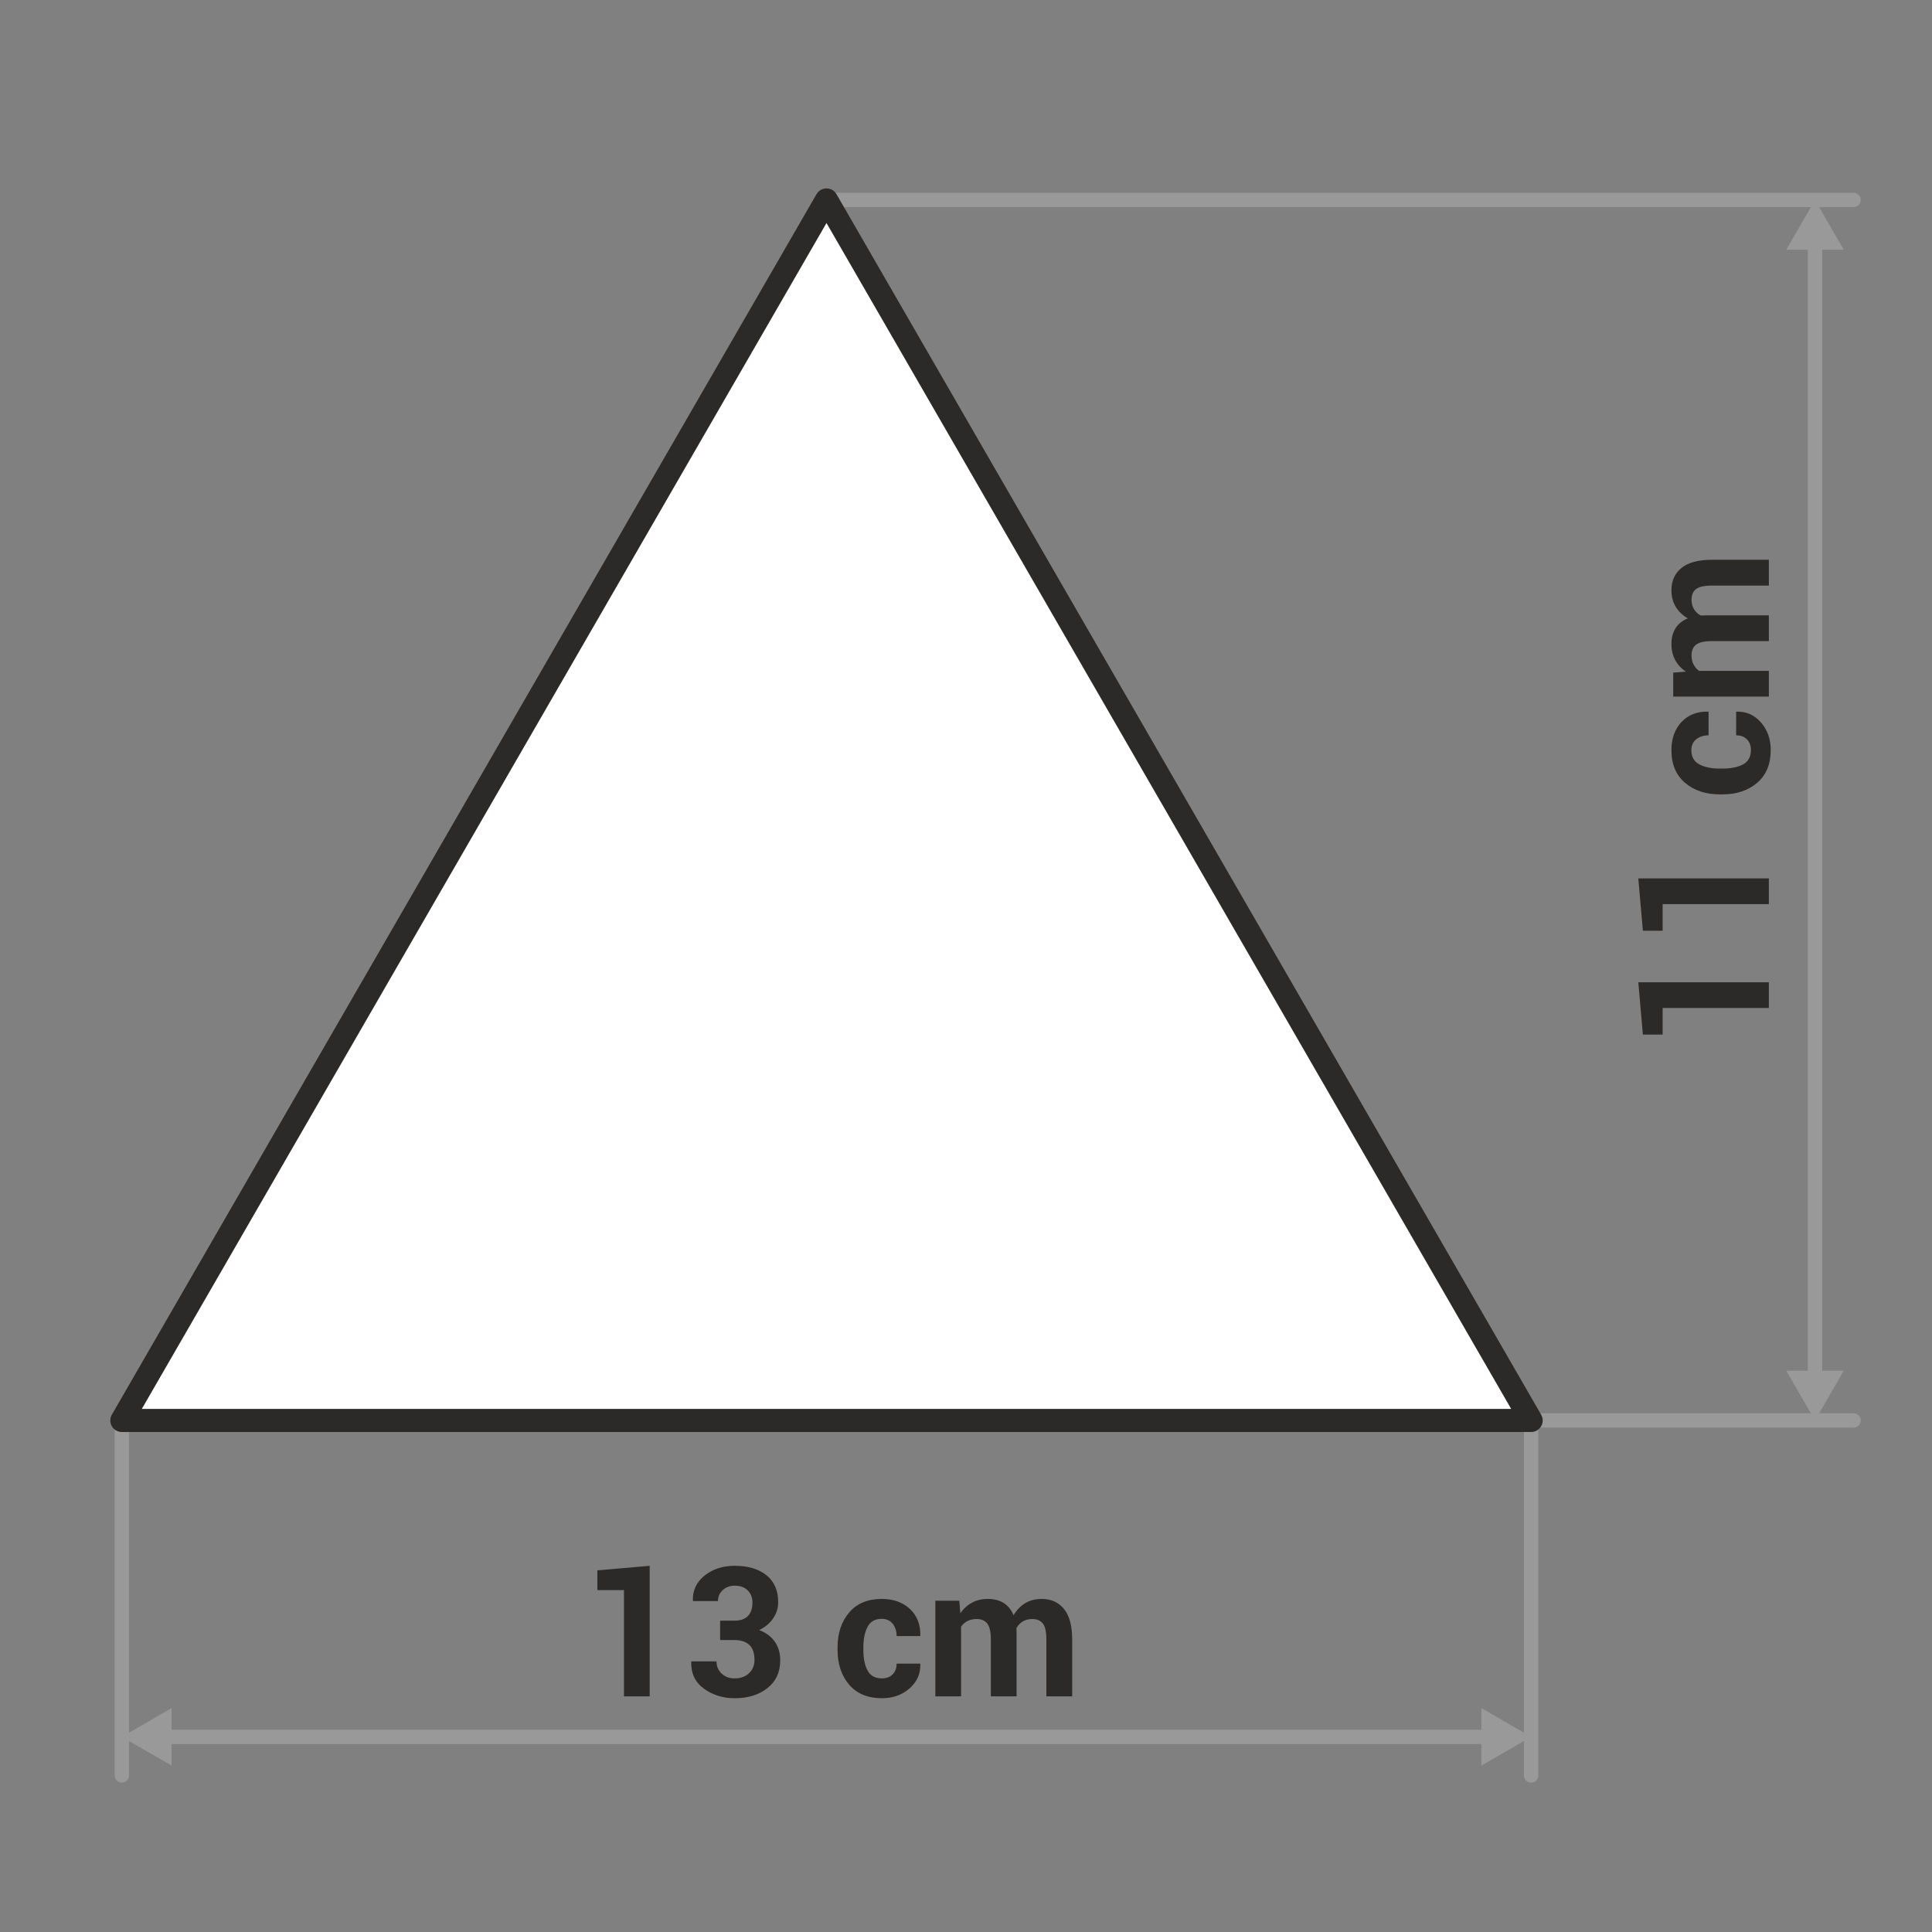 <?xml version="1.0" encoding="UTF-8"?>
<!DOCTYPE svg PUBLIC "-//W3C//DTD SVG 1.1//EN" "http://www.w3.org/Graphics/SVG/1.1/DTD/svg11.dtd">
<!-- Creator: CorelDRAW -->
<svg xmlns="http://www.w3.org/2000/svg" xml:space="preserve" width="178px" height="178px" style="shape-rendering:geometricPrecision; text-rendering:geometricPrecision; image-rendering:optimizeQuality; fill-rule:evenodd; clip-rule:evenodd"
viewBox="0 0 2537.38 2537.35"
 xmlns:xlink="http://www.w3.org/1999/xlink">
 <rect x="0" y="0" width="2537.38" height="2537.35" fill="#808080" stroke="none"/>
 <defs>
  <style type="text/css">
   <![CDATA[
    .str0 {stroke:#2B2A28;stroke-width:30.301;stroke-linecap:round;stroke-linejoin:round}
    .fil0 {fill:none}
    .fil3 {fill:#999999}
    .fil4 {fill:white}
    .fil2 {fill:#2B2A28;fill-rule:nonzero}
    .fil1 {fill:#999999;fill-rule:nonzero}
   ]]>
  </style>
 </defs>
 <g id="Layer_x0020_1">
  <g id="_422308080">
   <polygon id="_528296616" class="fil0" points="-0,0 2537.38,0 2537.38,2537.35 -0,2537.35 "/>
   <g>
    <g>
     <path id="_528272568" class="fil1" d="M150.595 2331.83l18.854 0 -0.017 0.471 -0.034 0.471 -0.051 0.471 -0.084 0.455 -0.118 0.455 -0.118 0.438 -0.152 0.438 -0.168 0.421 -0.185 0.421 -0.219 0.404 -0.219 0.387 -0.253 0.37 -0.253 0.37 -0.286 0.354 -0.303 0.337 -0.303 0.32 -0.337 0.32 -0.337 0.286 -0.354 0.286 -0.37 0.253 -0.387 0.253 -0.387 0.219 -0.404 0.202 -0.421 0.185 -0.438 0.168 -0.438 0.152 -0.438 0.118 -0.455 0.118 -0.471 0.084 -0.471 0.051 -0.471 0.034 -0.488 0.017 -0.488 -0.017 -0.471 -0.034 -0.471 -0.051 -0.471 -0.084 -0.455 -0.118 -0.438 -0.118 -0.438 -0.152 -0.438 -0.168 -0.421 -0.185 -0.404 -0.202 -0.387 -0.219 -0.387 -0.253 -0.37 -0.253 -0.354 -0.286 -0.337 -0.286 -0.337 -0.32 -0.303 -0.32 -0.303 -0.337 -0.286 -0.354 -0.253 -0.37 -0.253 -0.37 -0.219 -0.387 -0.219 -0.404 -0.185 -0.421 -0.168 -0.421 -0.152 -0.438 -0.118 -0.438 -0.118 -0.455 -0.084 -0.455 -0.051 -0.471 -0.034 -0.471 -0.017 -0.471zm18.854 -466.295l0 466.295 -18.854 0 0 -466.295 18.854 0zm0 0l-18.854 0 0.017 -0.471 0.034 -0.471 0.051 -0.471 0.084 -0.455 0.118 -0.455 0.118 -0.438 0.152 -0.438 0.168 -0.421 0.185 -0.421 0.219 -0.404 0.219 -0.387 0.253 -0.37 0.253 -0.37 0.286 -0.354 0.303 -0.337 0.303 -0.32 0.337 -0.32 0.337 -0.286 0.354 -0.286 0.37 -0.253 0.387 -0.253 0.387 -0.219 0.404 -0.202 0.421 -0.185 0.438 -0.168 0.438 -0.152 0.438 -0.118 0.455 -0.118 0.471 -0.084 0.471 -0.051 0.471 -0.034 0.488 -0.017 0.488 0.017 0.471 0.034 0.471 0.051 0.471 0.084 0.455 0.118 0.438 0.118 0.438 0.152 0.438 0.168 0.421 0.185 0.404 0.202 0.387 0.219 0.387 0.253 0.37 0.253 0.354 0.286 0.337 0.286 0.337 0.32 0.303 0.32 0.303 0.337 0.286 0.354 0.253 0.37 0.253 0.37 0.219 0.387 0.219 0.404 0.185 0.421 0.168 0.421 0.152 0.438 0.118 0.438 0.118 0.455 0.084 0.455 0.051 0.471 0.034 0.471 0.017 0.471z"/>
    </g>
    <path id="_528268152" class="fil2" d="M853.252 2227.88l-33.769 0 0 -139.518 -34.947 0 0 -25.924 68.715 -6.026 0 171.469zm111.17 -99.386c8.047,0 14.039,-2.104 17.962,-6.262 3.922,-4.158 5.858,-10.067 5.858,-17.625 0,-6.346 -2.054,-11.615 -6.144,-15.824 -4.124,-4.158 -9.831,-6.245 -17.187,-6.245 -6.195,0 -11.413,1.902 -15.622,5.707 -4.192,3.754 -6.329,8.585 -6.329,14.494l-32.742 0 -0.236 -0.707c-0.438,-13.248 4.629,-24.14 15.335,-32.742 10.706,-8.602 23.887,-12.878 39.593,-12.878 17.473,0 31.378,4.124 41.68,12.373 10.302,8.232 15.42,20.049 15.42,35.469 0,7.727 -2.222,14.814 -6.666,21.278 -4.427,6.498 -10.538,11.565 -18.265,15.285 8.804,3.333 15.622,8.366 20.402,15.133 4.798,6.784 7.222,14.948 7.222,24.577 0,15.453 -5.589,27.624 -16.8,36.496 -11.178,8.871 -25.52,13.316 -42.993,13.316 -15.42,0 -28.887,-4.208 -40.418,-12.558 -11.531,-8.366 -17.086,-20.099 -16.682,-35.199l0.185 -0.673 33.011 0c0,6.346 2.222,11.649 6.666,15.975 4.427,4.276 10.184,6.414 17.238,6.414 7.727,0 14.023,-2.256 18.82,-6.851 4.798,-4.562 7.171,-10.302 7.171,-17.271 0,-8.922 -2.222,-15.504 -6.734,-19.813 -4.478,-4.276 -11.06,-6.43 -19.746,-6.43l-18.652 0 0 -25.436 18.652 0zm193.857 75.802c5.909,0 10.572,-1.734 14.056,-5.269 3.501,-3.518 5.235,-8.232 5.235,-14.107l30.89 0 0.236 0.724c0.32,12.676 -4.394,23.298 -14.208,31.849 -9.747,8.568 -21.783,12.844 -36.209,12.844 -18.551,0 -32.927,-5.942 -43.078,-17.827 -10.1,-11.902 -15.184,-27.069 -15.184,-45.569l0 -3.501c0,-18.416 5.033,-33.6 15.15,-45.569 10.1,-11.969 24.409,-17.945 42.876,-17.945 15.335,0 27.692,4.444 37.051,13.231 9.36,8.838 13.921,20.453 13.602,34.829l-0.236 0.724 -30.89 0c0,-6.498 -1.734,-11.885 -5.185,-16.211 -3.451,-4.276 -8.198,-6.414 -14.342,-6.414 -8.72,0 -14.948,3.485 -18.635,10.487 -3.687,7.02 -5.505,15.975 -5.505,26.867l0 3.501c0,11.127 1.818,20.167 5.505,27.052 3.687,6.868 9.999,10.302 18.871,10.302zm101.608 -102.029l1.397 16.598c4.04,-6.026 9.073,-10.689 15.167,-13.989 6.06,-3.283 13.08,-4.949 21.042,-4.949 8.047,0 14.948,1.784 20.689,5.353 5.707,3.569 10.067,8.956 12.996,16.127 3.889,-6.7 8.922,-11.969 15.1,-15.773 6.178,-3.804 13.467,-5.707 21.833,-5.707 12.356,0 22.153,4.394 29.291,13.198 7.171,8.787 10.74,22.187 10.74,40.216l0 74.54 -33.886 0 0 -74.658c0,-10.067 -1.549,-17.036 -4.646,-21.009 -3.081,-3.956 -7.727,-5.892 -13.82,-5.892 -4.798,0 -8.956,1.027 -12.491,3.165 -3.518,2.138 -6.329,5.117 -8.4,8.871 0,1.465 0.051,2.744 0.118,3.771 0.084,1.077 0.118,2.138 0.118,3.215l0 82.536 -33.802 0 0 -74.658c0,-9.831 -1.532,-16.766 -4.629,-20.84 -3.097,-4.04 -7.76,-6.06 -13.955,-6.06 -4.545,0 -8.552,0.825 -12.002,2.576 -3.451,1.734 -6.296,4.192 -8.518,7.373l0 91.609 -33.802 0 0 -125.613 31.462 0z"/>
    <g>
     <polygon id="_528283776" class="fil1" points="203.52,2271.68 1967.41,2271.68 1967.41,2290.5 203.52,2290.5 "/>
    </g>
    <polygon class="fil3" points="2010.99,2281.09 1978.32,2262.22 1945.64,2243.35 1945.64,2281.09 1945.64,2318.81 1978.32,2299.94 "/>
    <polygon class="fil3" points="159.937,2281.09 192.629,2262.22 225.303,2243.35 225.303,2281.09 225.303,2318.81 192.629,2299.94 "/>
    <g>
     <path class="fil1" d="M2001.5 2331.83l18.854 0 -0.017 0.471 -0.034 0.471 -0.051 0.471 -0.084 0.455 -0.118 0.455 -0.118 0.438 -0.152 0.438 -0.168 0.421 -0.185 0.421 -0.219 0.404 -0.219 0.387 -0.253 0.37 -0.253 0.37 -0.286 0.354 -0.303 0.337 -0.303 0.32 -0.337 0.32 -0.337 0.286 -0.354 0.286 -0.37 0.253 -0.387 0.253 -0.387 0.219 -0.404 0.202 -0.421 0.185 -0.438 0.168 -0.438 0.152 -0.438 0.118 -0.455 0.118 -0.471 0.084 -0.471 0.051 -0.471 0.034 -0.488 0.017 -0.488 -0.017 -0.471 -0.034 -0.471 -0.051 -0.471 -0.084 -0.455 -0.118 -0.438 -0.118 -0.438 -0.152 -0.438 -0.168 -0.421 -0.185 -0.404 -0.202 -0.387 -0.219 -0.387 -0.253 -0.37 -0.253 -0.354 -0.286 -0.337 -0.286 -0.337 -0.32 -0.303 -0.32 -0.303 -0.337 -0.286 -0.354 -0.253 -0.37 -0.253 -0.37 -0.219 -0.387 -0.219 -0.404 -0.185 -0.421 -0.168 -0.421 -0.152 -0.438 -0.118 -0.438 -0.118 -0.455 -0.084 -0.455 -0.051 -0.471 -0.034 -0.471 -0.017 -0.471zm18.854 -466.295l0 466.295 -18.854 0 0 -466.295 18.854 0zm0 0l-18.854 0 0.017 -0.471 0.034 -0.471 0.051 -0.471 0.084 -0.455 0.118 -0.455 0.118 -0.438 0.152 -0.438 0.168 -0.421 0.185 -0.421 0.219 -0.404 0.219 -0.387 0.253 -0.37 0.253 -0.37 0.286 -0.354 0.303 -0.337 0.303 -0.32 0.337 -0.32 0.337 -0.286 0.354 -0.286 0.37 -0.253 0.387 -0.253 0.387 -0.219 0.404 -0.202 0.421 -0.185 0.438 -0.168 0.438 -0.152 0.438 -0.118 0.455 -0.118 0.471 -0.084 0.471 -0.051 0.471 -0.034 0.488 -0.017 0.488 0.017 0.471 0.034 0.471 0.051 0.471 0.084 0.455 0.118 0.438 0.118 0.438 0.152 0.438 0.168 0.421 0.185 0.404 0.202 0.387 0.219 0.387 0.253 0.37 0.253 0.354 0.286 0.337 0.286 0.337 0.32 0.303 0.32 0.303 0.337 0.286 0.354 0.253 0.37 0.253 0.37 0.219 0.387 0.219 0.404 0.185 0.421 0.168 0.421 0.152 0.438 0.118 0.438 0.118 0.455 0.084 0.455 0.051 0.471 0.034 0.471 0.017 0.471z"/>
    </g>
    <g>
     <path class="fil1" d="M2434.46 1874.94l0 -18.854 0.471 0.017 0.471 0.034 0.471 0.051 0.455 0.084 0.455 0.118 0.438 0.118 0.438 0.152 0.421 0.168 0.421 0.185 0.404 0.219 0.387 0.219 0.37 0.253 0.37 0.253 0.354 0.286 0.337 0.303 0.32 0.303 0.32 0.337 0.286 0.337 0.286 0.354 0.253 0.37 0.253 0.387 0.219 0.387 0.202 0.404 0.185 0.421 0.168 0.438 0.152 0.438 0.118 0.438 0.118 0.455 0.084 0.471 0.051 0.471 0.034 0.471 0.017 0.488 -0.017 0.488 -0.034 0.471 -0.051 0.471 -0.084 0.471 -0.118 0.455 -0.118 0.438 -0.152 0.438 -0.168 0.438 -0.185 0.421 -0.202 0.404 -0.219 0.387 -0.253 0.387 -0.253 0.37 -0.286 0.354 -0.286 0.337 -0.32 0.337 -0.32 0.303 -0.337 0.303 -0.354 0.286 -0.37 0.253 -0.37 0.253 -0.387 0.219 -0.404 0.219 -0.421 0.185 -0.421 0.168 -0.438 0.152 -0.438 0.118 -0.455 0.118 -0.455 0.084 -0.471 0.051 -0.471 0.034 -0.471 0.017zm-423.52 -18.854l423.52 0 0 18.854 -423.52 0 0 -18.854zm0 0l0 18.854 -0.471 -0.017 -0.471 -0.034 -0.471 -0.051 -0.455 -0.084 -0.455 -0.118 -0.438 -0.118 -0.438 -0.152 -0.421 -0.168 -0.421 -0.185 -0.404 -0.219 -0.387 -0.219 -0.37 -0.253 -0.37 -0.253 -0.354 -0.286 -0.337 -0.303 -0.32 -0.303 -0.32 -0.337 -0.286 -0.337 -0.286 -0.354 -0.253 -0.37 -0.253 -0.387 -0.219 -0.387 -0.202 -0.404 -0.185 -0.421 -0.168 -0.438 -0.152 -0.438 -0.118 -0.438 -0.118 -0.455 -0.084 -0.471 -0.051 -0.471 -0.034 -0.471 -0.017 -0.488 0.017 -0.488 0.034 -0.471 0.051 -0.471 0.084 -0.471 0.118 -0.455 0.118 -0.438 0.152 -0.438 0.168 -0.438 0.185 -0.421 0.202 -0.404 0.219 -0.387 0.253 -0.387 0.253 -0.37 0.286 -0.354 0.286 -0.337 0.32 -0.337 0.32 -0.303 0.337 -0.303 0.354 -0.286 0.37 -0.253 0.37 -0.253 0.387 -0.219 0.404 -0.219 0.421 -0.185 0.421 -0.168 0.438 -0.152 0.438 -0.118 0.455 -0.118 0.455 -0.084 0.471 -0.051 0.471 -0.034 0.471 -0.017z"/>
    </g>
    <path class="fil2" d="M2323.12 1290.04l0 33.769 -139.518 0 0 34.947 -25.924 0 -6.026 -68.715 171.469 0zm0 -136.387l0 33.769 -139.518 0 0 34.947 -25.924 0 -6.026 -68.715 171.469 0zm-23.584 -168.64c0,-5.909 -1.734,-10.572 -5.269,-14.056 -3.518,-3.501 -8.232,-5.235 -14.107,-5.235l0 -30.89 0.724 -0.236c12.676,-0.32 23.298,4.394 31.849,14.208 8.568,9.747 12.844,21.783 12.844,36.209 0,18.551 -5.942,32.927 -17.827,43.078 -11.902,10.1 -27.069,15.184 -45.569,15.184l-3.501 0c-18.416,0 -33.6,-5.033 -45.569,-15.15 -11.969,-10.1 -17.945,-24.409 -17.945,-42.876 0,-15.335 4.444,-27.692 13.231,-37.051 8.838,-9.36 20.453,-13.921 34.829,-13.602l0.724 0.236 0 30.89c-6.498,0 -11.885,1.734 -16.211,5.185 -4.276,3.451 -6.414,8.198 -6.414,14.342 0,8.72 3.485,14.948 10.487,18.635 7.02,3.687 15.975,5.505 26.867,5.505l3.501 0c11.127,0 20.167,-1.818 27.052,-5.505 6.868,-3.687 10.302,-9.999 10.302,-18.871zm-102.029 -101.608l16.598 -1.397c-6.026,-4.04 -10.689,-9.073 -13.989,-15.167 -3.283,-6.06 -4.949,-13.08 -4.949,-21.042 0,-8.047 1.784,-14.948 5.353,-20.689 3.569,-5.707 8.956,-10.067 16.127,-12.996 -6.7,-3.889 -11.969,-8.922 -15.773,-15.1 -3.804,-6.178 -5.707,-13.467 -5.707,-21.833 0,-12.356 4.394,-22.153 13.198,-29.291 8.787,-7.171 22.187,-10.74 40.216,-10.74l74.54 0 0 33.886 -74.658 0c-10.067,0 -17.036,1.549 -21.009,4.646 -3.956,3.081 -5.892,7.727 -5.892,13.82 0,4.798 1.027,8.956 3.165,12.491 2.138,3.518 5.117,6.329 8.871,8.4 1.465,0 2.744,-0.051 3.771,-0.118 1.077,-0.084 2.138,-0.118 3.215,-0.118l82.536 0 0 33.802 -74.658 0c-9.831,0 -16.766,1.532 -20.84,4.629 -4.04,3.097 -6.06,7.76 -6.06,13.955 0,4.545 0.825,8.552 2.576,12.002 1.734,3.451 4.192,6.296 7.373,8.518l91.609 0 0 33.802 -125.613 0 0 -31.462z"/>
    <g>
     <polygon class="fil1" points="2374.32,1822.02 2374.32,306.155 2393.14,306.155 2393.14,1822.02 "/>
    </g>
    <polygon class="fil3" points="2383.73,262.59 2364.85,295.264 2345.98,327.938 2383.73,327.938 2421.45,327.938 2402.58,295.264 "/>
    <polygon class="fil3" points="2383.73,1865.6 2364.85,1832.91 2345.98,1800.23 2383.73,1800.23 2421.45,1800.23 2402.58,1832.91 "/>
    <g>
     <path class="fil1" d="M2434.46 272.033l0 -18.854 0.471 0.017 0.471 0.034 0.471 0.051 0.455 0.084 0.455 0.118 0.438 0.118 0.438 0.152 0.421 0.168 0.421 0.185 0.404 0.219 0.387 0.219 0.37 0.253 0.37 0.253 0.354 0.286 0.337 0.303 0.32 0.303 0.32 0.337 0.286 0.337 0.286 0.354 0.253 0.37 0.253 0.387 0.219 0.387 0.202 0.404 0.185 0.421 0.168 0.438 0.152 0.438 0.118 0.438 0.118 0.455 0.084 0.471 0.051 0.471 0.034 0.471 0.017 0.488 -0.017 0.488 -0.034 0.471 -0.051 0.471 -0.084 0.471 -0.118 0.455 -0.118 0.438 -0.152 0.438 -0.168 0.438 -0.185 0.421 -0.202 0.404 -0.219 0.387 -0.253 0.387 -0.253 0.37 -0.286 0.354 -0.286 0.337 -0.32 0.337 -0.32 0.303 -0.337 0.303 -0.354 0.286 -0.37 0.253 -0.37 0.253 -0.387 0.219 -0.404 0.219 -0.421 0.185 -0.421 0.168 -0.438 0.152 -0.438 0.118 -0.455 0.118 -0.455 0.084 -0.471 0.051 -0.471 0.034 -0.471 0.017zm-1348.99 -18.854l1348.99 0 0 18.854 -1348.99 0 0 -18.854zm0 0l0 18.854 -0.471 -0.017 -0.471 -0.034 -0.471 -0.051 -0.455 -0.084 -0.455 -0.118 -0.438 -0.118 -0.438 -0.152 -0.421 -0.168 -0.421 -0.185 -0.404 -0.219 -0.387 -0.219 -0.37 -0.253 -0.37 -0.253 -0.354 -0.286 -0.337 -0.303 -0.32 -0.303 -0.32 -0.337 -0.286 -0.337 -0.286 -0.354 -0.253 -0.37 -0.253 -0.387 -0.219 -0.387 -0.202 -0.404 -0.185 -0.421 -0.168 -0.438 -0.152 -0.438 -0.118 -0.438 -0.118 -0.455 -0.084 -0.471 -0.051 -0.471 -0.034 -0.471 -0.017 -0.488 0.017 -0.488 0.034 -0.471 0.051 -0.471 0.084 -0.471 0.118 -0.455 0.118 -0.438 0.152 -0.438 0.168 -0.438 0.185 -0.421 0.202 -0.404 0.219 -0.387 0.253 -0.387 0.253 -0.37 0.286 -0.354 0.286 -0.337 0.32 -0.337 0.32 -0.303 0.337 -0.303 0.354 -0.286 0.37 -0.253 0.37 -0.253 0.387 -0.219 0.404 -0.219 0.421 -0.185 0.421 -0.168 0.438 -0.152 0.438 -0.118 0.455 -0.118 0.455 -0.084 0.471 -0.051 0.471 -0.034 0.471 -0.017z"/>
    </g>
    <polygon class="fil4 str0" points="1085.47,262.59 2010.93,1865.53 160.005,1865.53 "/>
   </g>
  </g>
 </g>
</svg>
